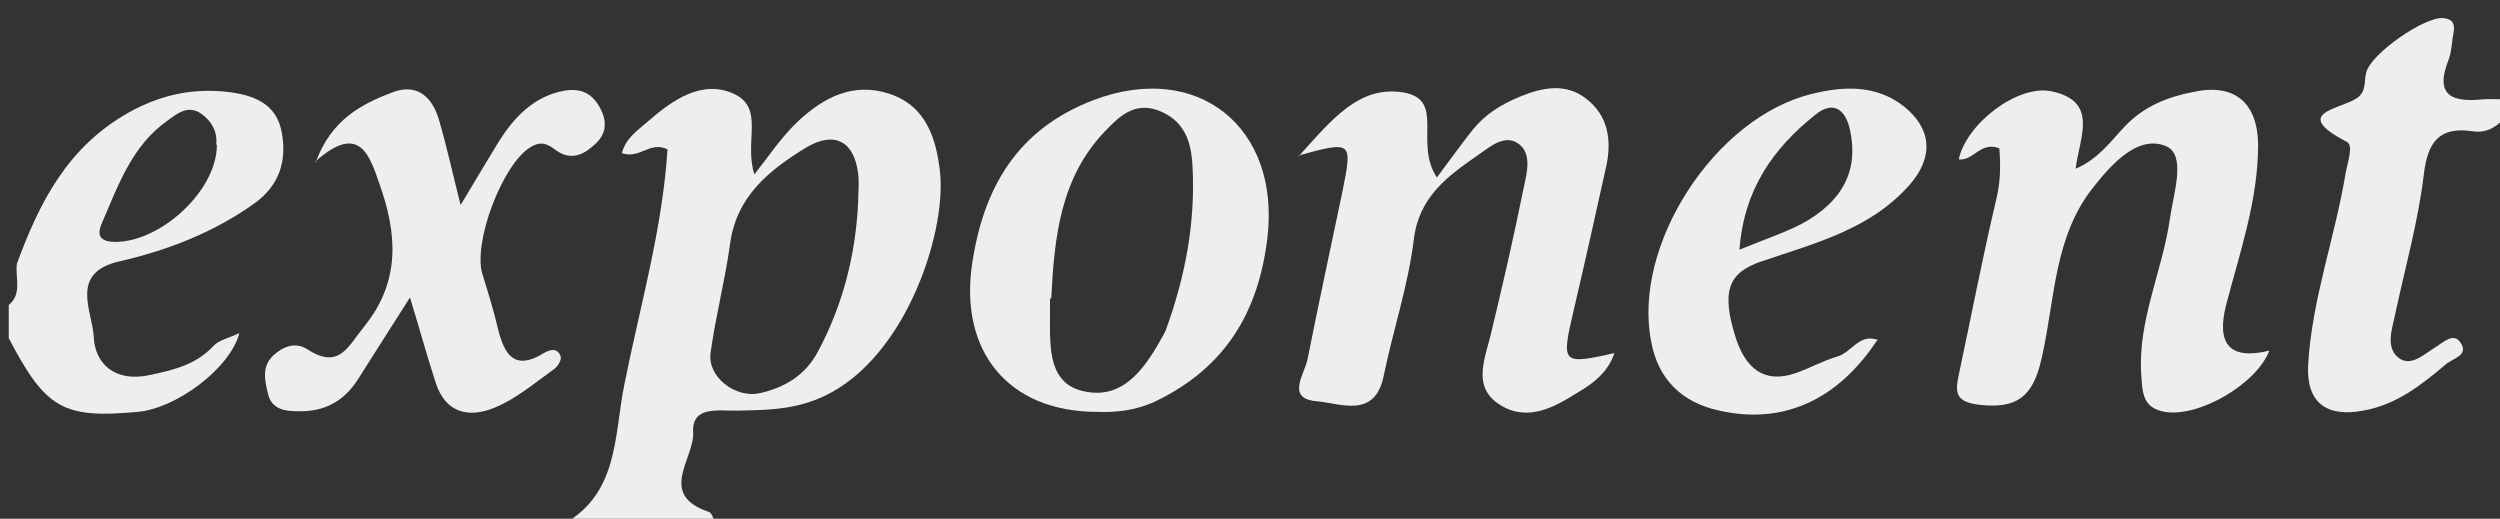 <?xml version="1.0" encoding="UTF-8"?>
<svg xmlns="http://www.w3.org/2000/svg" version="1.1" viewBox="0 0 400 83">
  <rect x="0" y="0" width="400" height="83" fill="#333333" stroke="none"/>
  <defs>
    <style>
      .cls-1 {
        fill: #eee;
      }
    </style>
  </defs>
  <!-- Generator: Adobe Illustrator 28.6.0, SVG Export Plug-In . SVG Version: 1.2.0 Build 709)  -->
  <g>
    <g id="Layer_1">
      <g>
        <path class="cls-1" d="M89.3,84.3c9.8-4.8,8.9-14.5,10.6-22.8,2.5-12.5,6.1-24.9,6.9-37.6-2.8-1.4-4.4,1.6-7.3.6.6-2.4,2.6-3.7,4.2-5.1,3.9-3.4,8.6-6.7,13.7-4.4,5,2.3,1.6,7.6,3.3,12.9,2.3-2.9,4.4-6.1,7.1-8.6,4-3.7,8.7-6.2,14.5-4.3,6,2,7.5,7.3,8.1,12.5,1.1,10-5.9,31.2-20,36.5-4.2,1.6-8.1,1.6-12.3,1.7-2.9.1-7.4-.9-7.2,3.4.3,4.2-5.8,10,2.5,12.8.6.2.8,1.4,1.2,2.2h-25.3ZM137.3,32.4c0-1.5.2-3.1,0-4.6-.6-5.2-3.8-6.9-8.3-4.2-5.9,3.6-11.2,7.8-12.2,15.5-.8,5.8-2.3,11.5-3.1,17.3-.6,3.8,3.9,7.4,7.9,6.5,4-.9,7.3-2.9,9.3-6.7,4-7.5,6-15.5,6.4-23.8Z"/>
        <path class="cls-1" d="M2.7,42.2c3.6-9.8,8.1-18.7,17.9-24.2,5.2-2.9,10.3-3.9,15.8-3.3,4.1.5,7.9,1.8,8.7,6.6.8,4.4-.4,8.3-4.2,11.1-6.5,4.7-13.9,7.6-21.7,9.4-8.2,1.8-4.4,8-4.2,12.1.2,4.5,3.6,7.3,9,6.1,3.7-.8,7.3-1.6,10.1-4.6.9-1,2.5-1.3,4.2-2.1-1.5,5.7-10.2,12.1-16.3,12.6-11.9,1.1-14.7-.5-20.6-11.8v-5.3c2.2-1.8,1-4.4,1.3-6.6ZM34.6,23.1c.2-2-.7-3.7-2.4-4.9-2.1-1.5-3.9,0-5.4,1.1-5.7,4-7.9,10.4-10.5,16.4-.5,1.2-1,2.9,1.9,3,7.3.2,16.5-8.1,16.5-15.5Z"/>
        <path class="cls-1" d="M401.3,18.4c-1.6,1.6-3.1,3-5.7,2.6-5.4-.8-7.2,1.8-7.8,7-.9,7.5-3,14.9-4.6,22.4-.5,2.4-1.5,5.1.5,6.8,2,1.6,4.1-.5,5.9-1.6,1.3-.8,2.9-2.4,4-.9,1.6,2.2-1.2,2.6-2.4,3.7-3.9,3.3-7.9,6.4-13.1,7.3-5.9,1.1-9.1-1.3-8.8-7.3.6-10.5,4.3-20.4,6-30.7.3-1.7,1.3-4.4.2-5-9.1-4.7-1-5.2,1.6-7,1.6-1.1,1.1-2.7,1.5-4.1.7-3,9.4-9,12.3-8.7,1.4.1,1.9.8,1.7,2.1-.3,1.5-.3,3.1-.8,4.5-2.3,5.7.4,6.9,5.4,6.4,1.3-.1,2.7,0,4,0v2.6Z"/>
        <path class="cls-1" d="M319.8,23.7c-2.9-1.1-4.1,2.1-6.4,1.8,1.2-5.7,9.4-12,14.8-10.9,7.7,1.6,4.5,7.4,3.9,12.4,3.7-1.6,5.6-4.4,7.8-6.7,3.1-3.3,6.9-4.8,11.1-5.6,6.5-1.4,10.2,1.7,10.3,8.4,0,8.9-2.9,17.2-5.1,25.6q-2.5,9.7,6.9,7.4c-2.1,5.4-11.3,10.7-16.7,9.8-3.6-.6-3.6-3.1-3.8-5.9-.6-8.7,3.4-16.6,4.6-25.1.6-4.1,2.6-10.1-.6-11.5-4.5-1.9-8.7,2.8-11.7,6.6-6.2,7.8-6.1,17.6-8.1,26.7-1.2,5.7-3.1,8.8-9.8,8.1-3.9-.4-4.3-1.7-3.6-4.8,2-9.4,3.8-18.8,6-28.1.7-2.8.7-5.5.5-8.1Z"/>
        <path class="cls-1" d="M207.8,25c5.3-5.9,9.7-11.4,16.8-10.2,6.7,1.2,1.6,8,5.3,13.6,2.1-2.8,3.8-5.2,5.7-7.6,2-2.5,4.6-4.1,7.5-5.3,3.6-1.5,7.4-2.3,10.7.3,3.5,2.7,4.1,6.6,3.2,10.8-1.7,7.7-3.4,15.3-5.2,23-2,8.6-2,8.8,6.5,6.9-1,3-3.3,4.8-5.7,6.2-3.8,2.4-8,4.8-12.4,2.2-4.7-2.8-2.7-7.2-1.7-11.3,1.9-7.8,3.7-15.7,5.3-23.6.5-2.3,1.3-5.3-.7-6.9-2.3-1.8-4.7.4-6.6,1.7-4.9,3.4-9.5,6.7-10.3,13.6-.9,7.3-3.3,14.4-4.8,21.7-1.4,7-7,4.4-10.7,4.1-5-.4-2-4.3-1.5-6.7,1.8-9,3.7-17.9,5.6-26.9,1.6-8,1.6-8.1-7.1-5.7Z"/>
        <path class="cls-1" d="M175.6,65.9c-14.5,0-22-9.9-20.1-23.4,1.8-12.6,7.4-21.9,19.5-26.5,16.7-6.3,29.8,4.4,27.8,21.9-1.4,12-6.7,20.9-17.9,26.3-3.4,1.6-6.8,1.8-9.3,1.7ZM168,47.8c0,.9,0,1.8,0,2.6,0,5.1-.4,11.3,5.9,12.3,6.2,1.1,9.6-4.3,12.3-9.2.1-.2.2-.4.3-.6,3.1-8.5,4.8-17.2,4.3-26.3-.2-4-1.3-7.3-5.4-8.9-3.9-1.5-6.4,1-8.6,3.3-7.2,7.5-8.1,17.1-8.6,26.7Z"/>
        <path class="cls-1" d="M50.5,26c2.5-6.9,7.4-9.4,12.5-11.3,3.9-1.4,6.3,1,7.3,4.7,1.2,4.1,2.1,8.3,3.4,13.4,2.4-4,4.3-7.2,6.2-10.3,2.3-3.6,5.2-6.7,9.5-7.8,2.4-.6,4.8-.5,6.4,2.2,1.3,2.2,1.4,4.2-.4,6-1.8,1.7-3.9,3-6.5,1.1-1.3-1-2.4-1.5-4.1-.4-4.4,2.7-9.2,15.3-7.6,20.3.9,2.9,1.8,5.8,2.5,8.8,1,4,2.6,6.7,7.3,3.8,1-.6,2.2-.9,2.7.5.2.6-.5,1.7-1.1,2.1-3.1,2.2-6,4.7-9.4,6.1-4.1,1.7-7.9,1-9.5-4-1.4-4.3-2.6-8.7-4.1-13.6-2.9,4.6-5.7,8.9-8.4,13.2-2.2,3.4-5.3,5.1-9.5,5-2.1,0-4.2-.3-4.8-2.7-.5-2.1-1.1-4.4.8-6.2,1.5-1.4,3.5-2.3,5.5-1,5.1,3.3,6.5-.5,9.1-3.7,5.9-7.3,5.2-15,2.4-22.8-1.5-4.3-3.1-10-10.3-3.5Z"/>
        <path class="cls-1" d="M300.3,54.5c-6.3,9.5-15,13.5-25.2,11.2-6-1.3-9.8-5-10.9-11-3.1-15.4,10.2-36,25.8-39.7,4.9-1.2,10.1-1.5,14.6,2,4.5,3.6,4.8,8.1,1,12.5-6.3,7.2-15.2,9.4-23.7,12.3-5.4,1.8-6.6,4.8-4.1,12.5,1.5,4.4,4.3,7.2,9.5,5.4,2.3-.8,4.4-2,6.8-2.7,2.2-.7,3.4-3.7,6.4-2.6ZM278.2,40c4.1-1.7,7.2-2.7,10.1-4.2,6.6-3.6,9.1-8.6,7.7-15-.7-3.3-2.7-4.8-5.6-2.4-6.6,5.3-11.4,11.8-12.1,21.7Z"/>
      </g>
    </g>
  </g>
</svg>